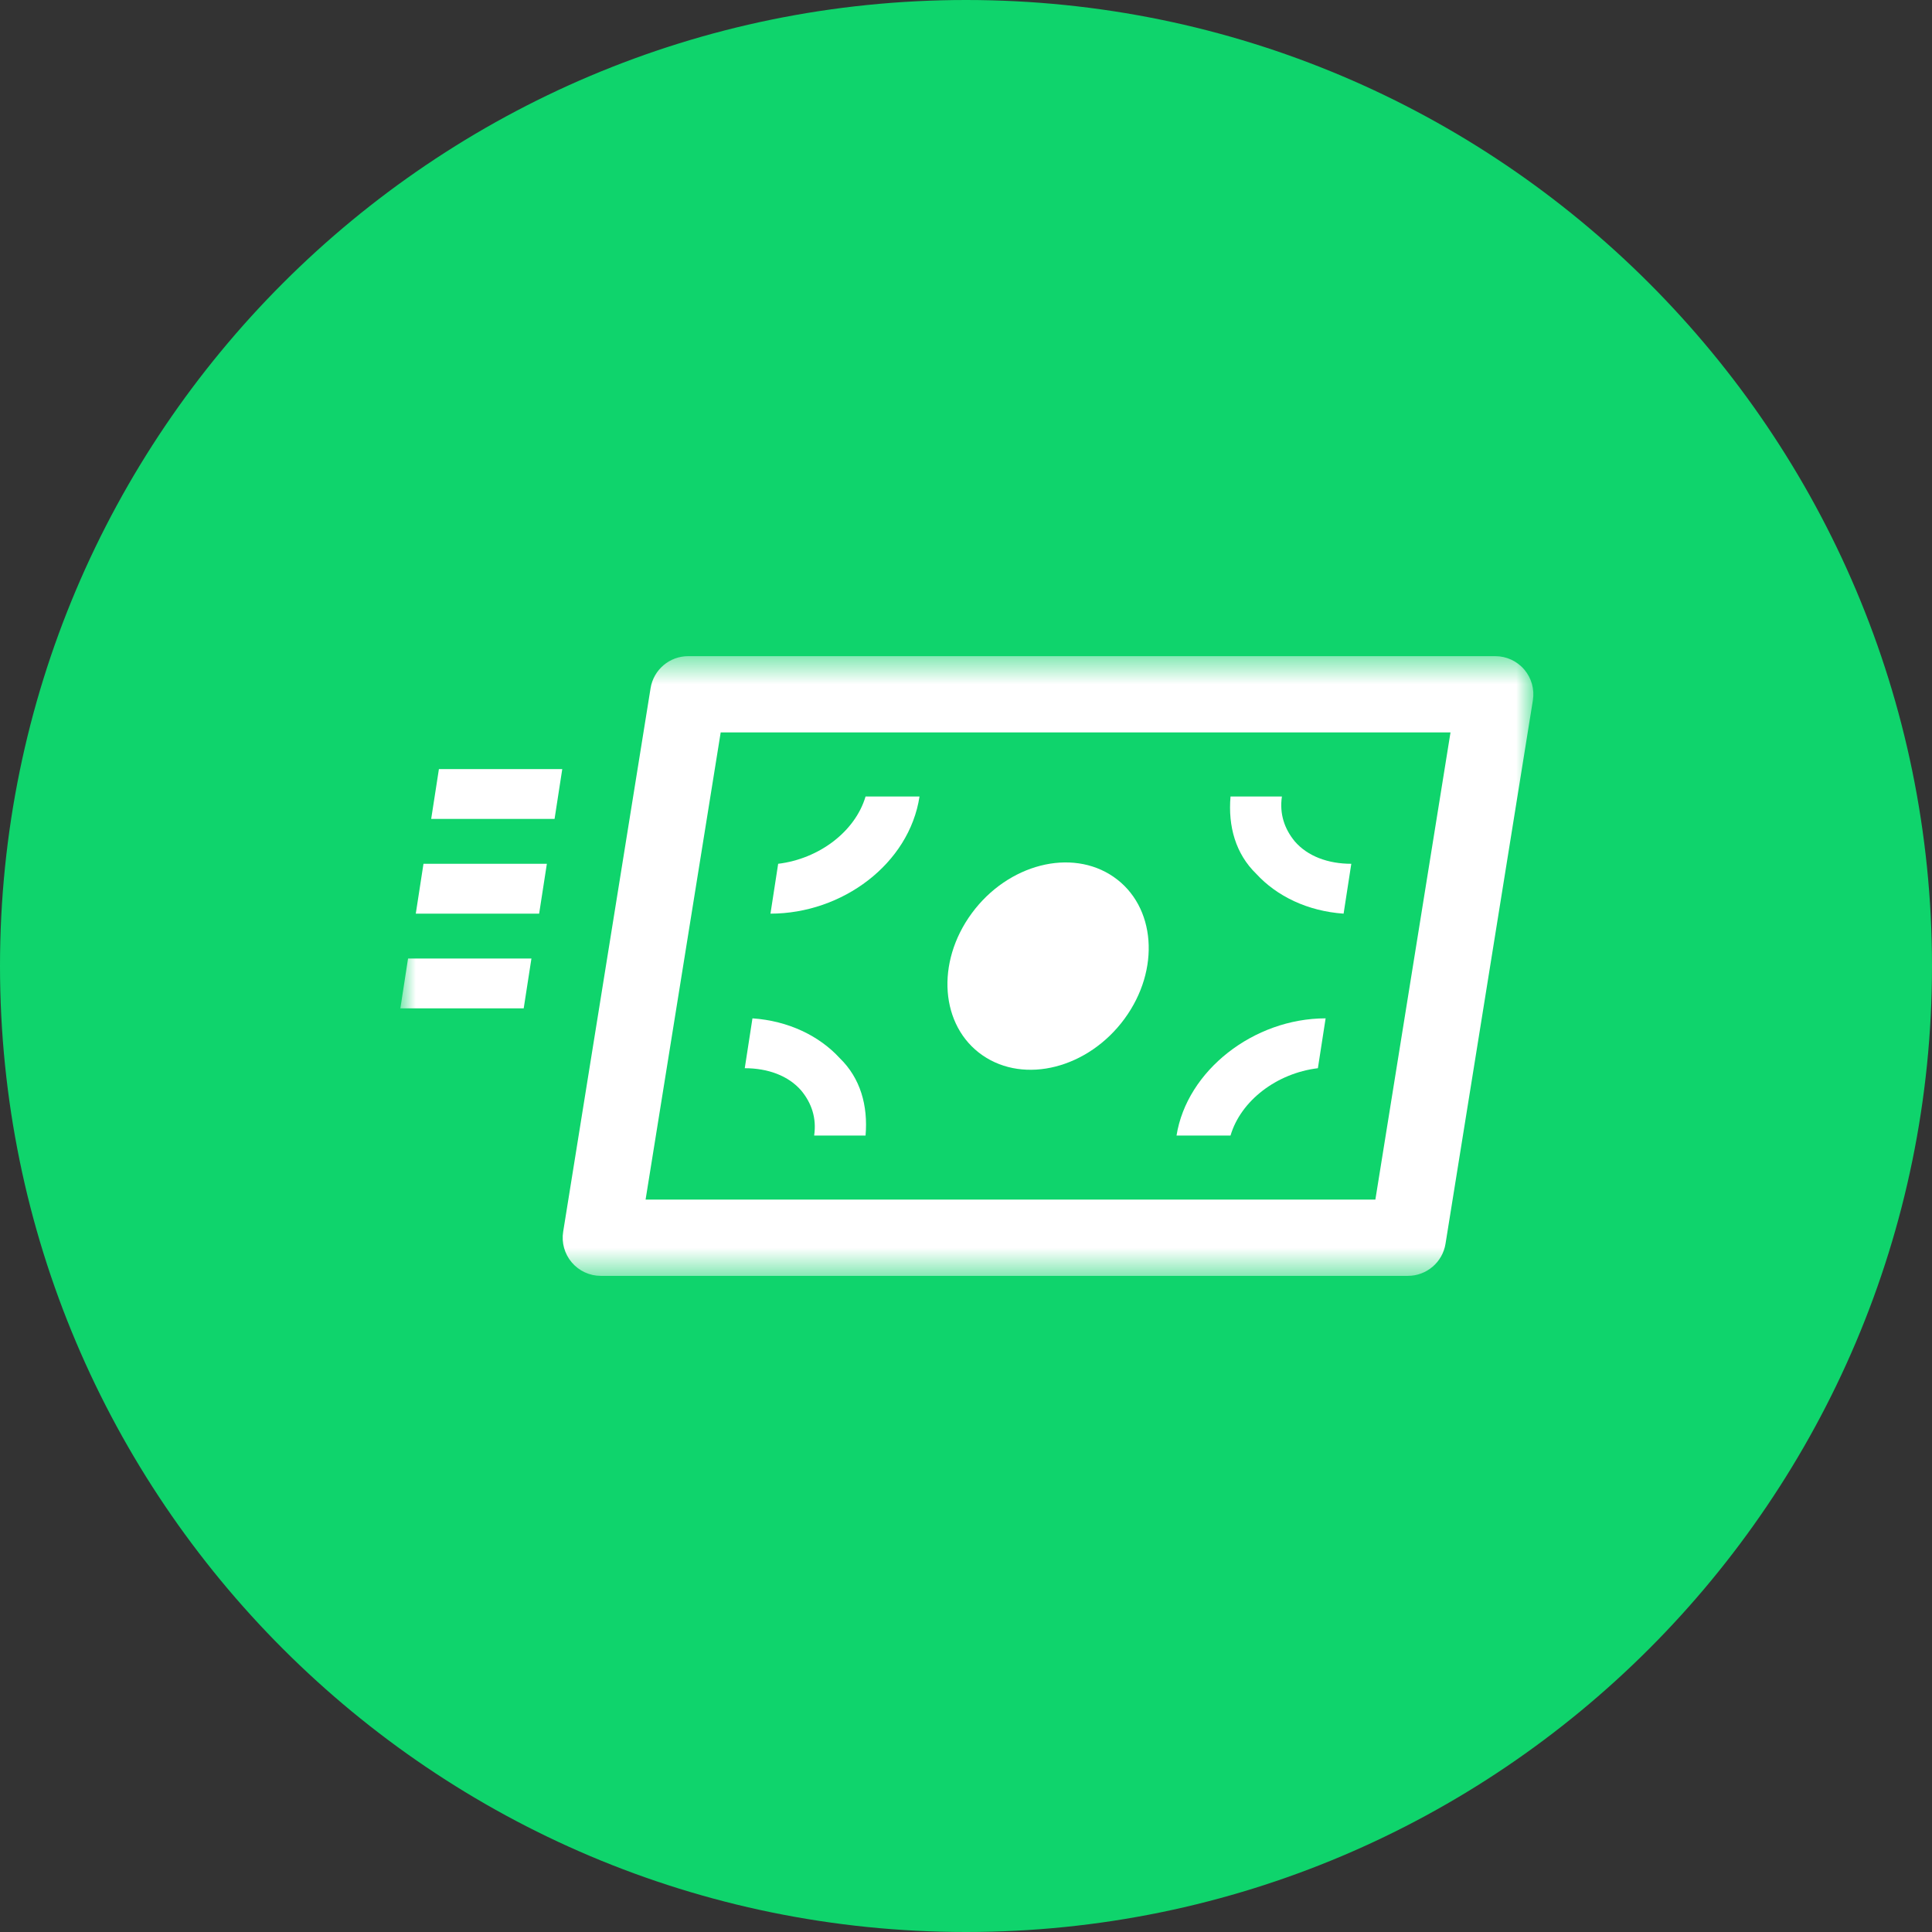 <svg width="72" height="72" viewBox="0 0 72 72" fill="none" xmlns="http://www.w3.org/2000/svg">
<rect x="0" y="0" width="72" height="72" fill="#333333" stroke="none"/>
<path d="M36 0C55.872 0 72 16.128 72 36C72 55.872 55.872 72 36 72C16.128 72 0 55.872 0 36C0 16.128 16.128 0 36 0Z" fill="#0FD46C"/>
<g clip-path="url(#clip0_23_99)">
<mask id="mask0_23_99" style="mask-type:luminance" maskUnits="userSpaceOnUse" x="14" y="24" width="44" height="24">
<path d="M57.16 24.48H14.92V47.52H57.16V24.48Z" fill="white"/>
</mask>
<g mask="url(#mask0_23_99)">
<path fill-rule="evenodd" clip-rule="evenodd" d="M24.245 25.648C24.355 24.959 24.95 24.453 25.648 24.453H55.723C56.14 24.453 56.535 24.635 56.805 24.952C57.075 25.269 57.192 25.688 57.126 26.099L53.87 46.352C53.759 47.041 53.164 47.548 52.467 47.548H22.391C21.975 47.548 21.579 47.365 21.309 47.048C21.039 46.731 20.922 46.312 20.988 45.901L24.245 25.648ZM26.858 27.295L24.059 44.706H51.256L54.056 27.295H26.858Z" fill="white"/>
<path d="M41.904 37.972C43.254 36.136 43.074 33.767 41.503 32.68C39.931 31.593 37.563 32.2 36.214 34.036C34.864 35.872 35.044 38.241 36.615 39.328C38.186 40.415 40.554 39.808 41.904 37.972Z" fill="white"/>
<path d="M28.713 34.049C31.395 34.049 33.885 32.191 34.268 29.683H34.077H32.257C31.873 30.983 30.532 32.005 29 32.191L28.713 34.049Z" fill="white"/>
<path d="M49.402 37.951C46.72 37.951 44.229 39.902 43.846 42.318H45.858C46.241 41.017 47.582 39.995 49.114 39.809L49.402 37.951Z" fill="white"/>
<path d="M46.815 32.563C47.582 33.399 48.731 33.956 50.072 34.049L50.359 32.191C49.497 32.191 48.731 31.912 48.252 31.355C47.869 30.89 47.678 30.333 47.773 29.683H45.858C45.762 30.797 46.049 31.819 46.815 32.563Z" fill="white"/>
<path d="M31.299 39.438C30.533 38.602 29.383 38.044 28.042 37.951L27.755 39.809C28.617 39.809 29.383 40.088 29.862 40.645C30.245 41.11 30.437 41.667 30.341 42.318H32.257C32.352 41.203 32.065 40.181 31.299 39.438Z" fill="white"/>
<path d="M16.069 30.519H20.667L20.954 28.661H16.357L16.069 30.519Z" fill="white"/>
<path d="M15.495 34.05H20.092L20.38 32.191H15.782L15.495 34.05Z" fill="white"/>
<path d="M14.92 37.579H19.517L19.805 35.721H15.207L14.92 37.579Z" fill="white"/>
</g>
</g>
<defs>
<clipPath id="clip0_23_99">
<rect width="44" height="24" fill="white" transform="translate(14 24)"/>
</clipPath>
</defs>
</svg>
